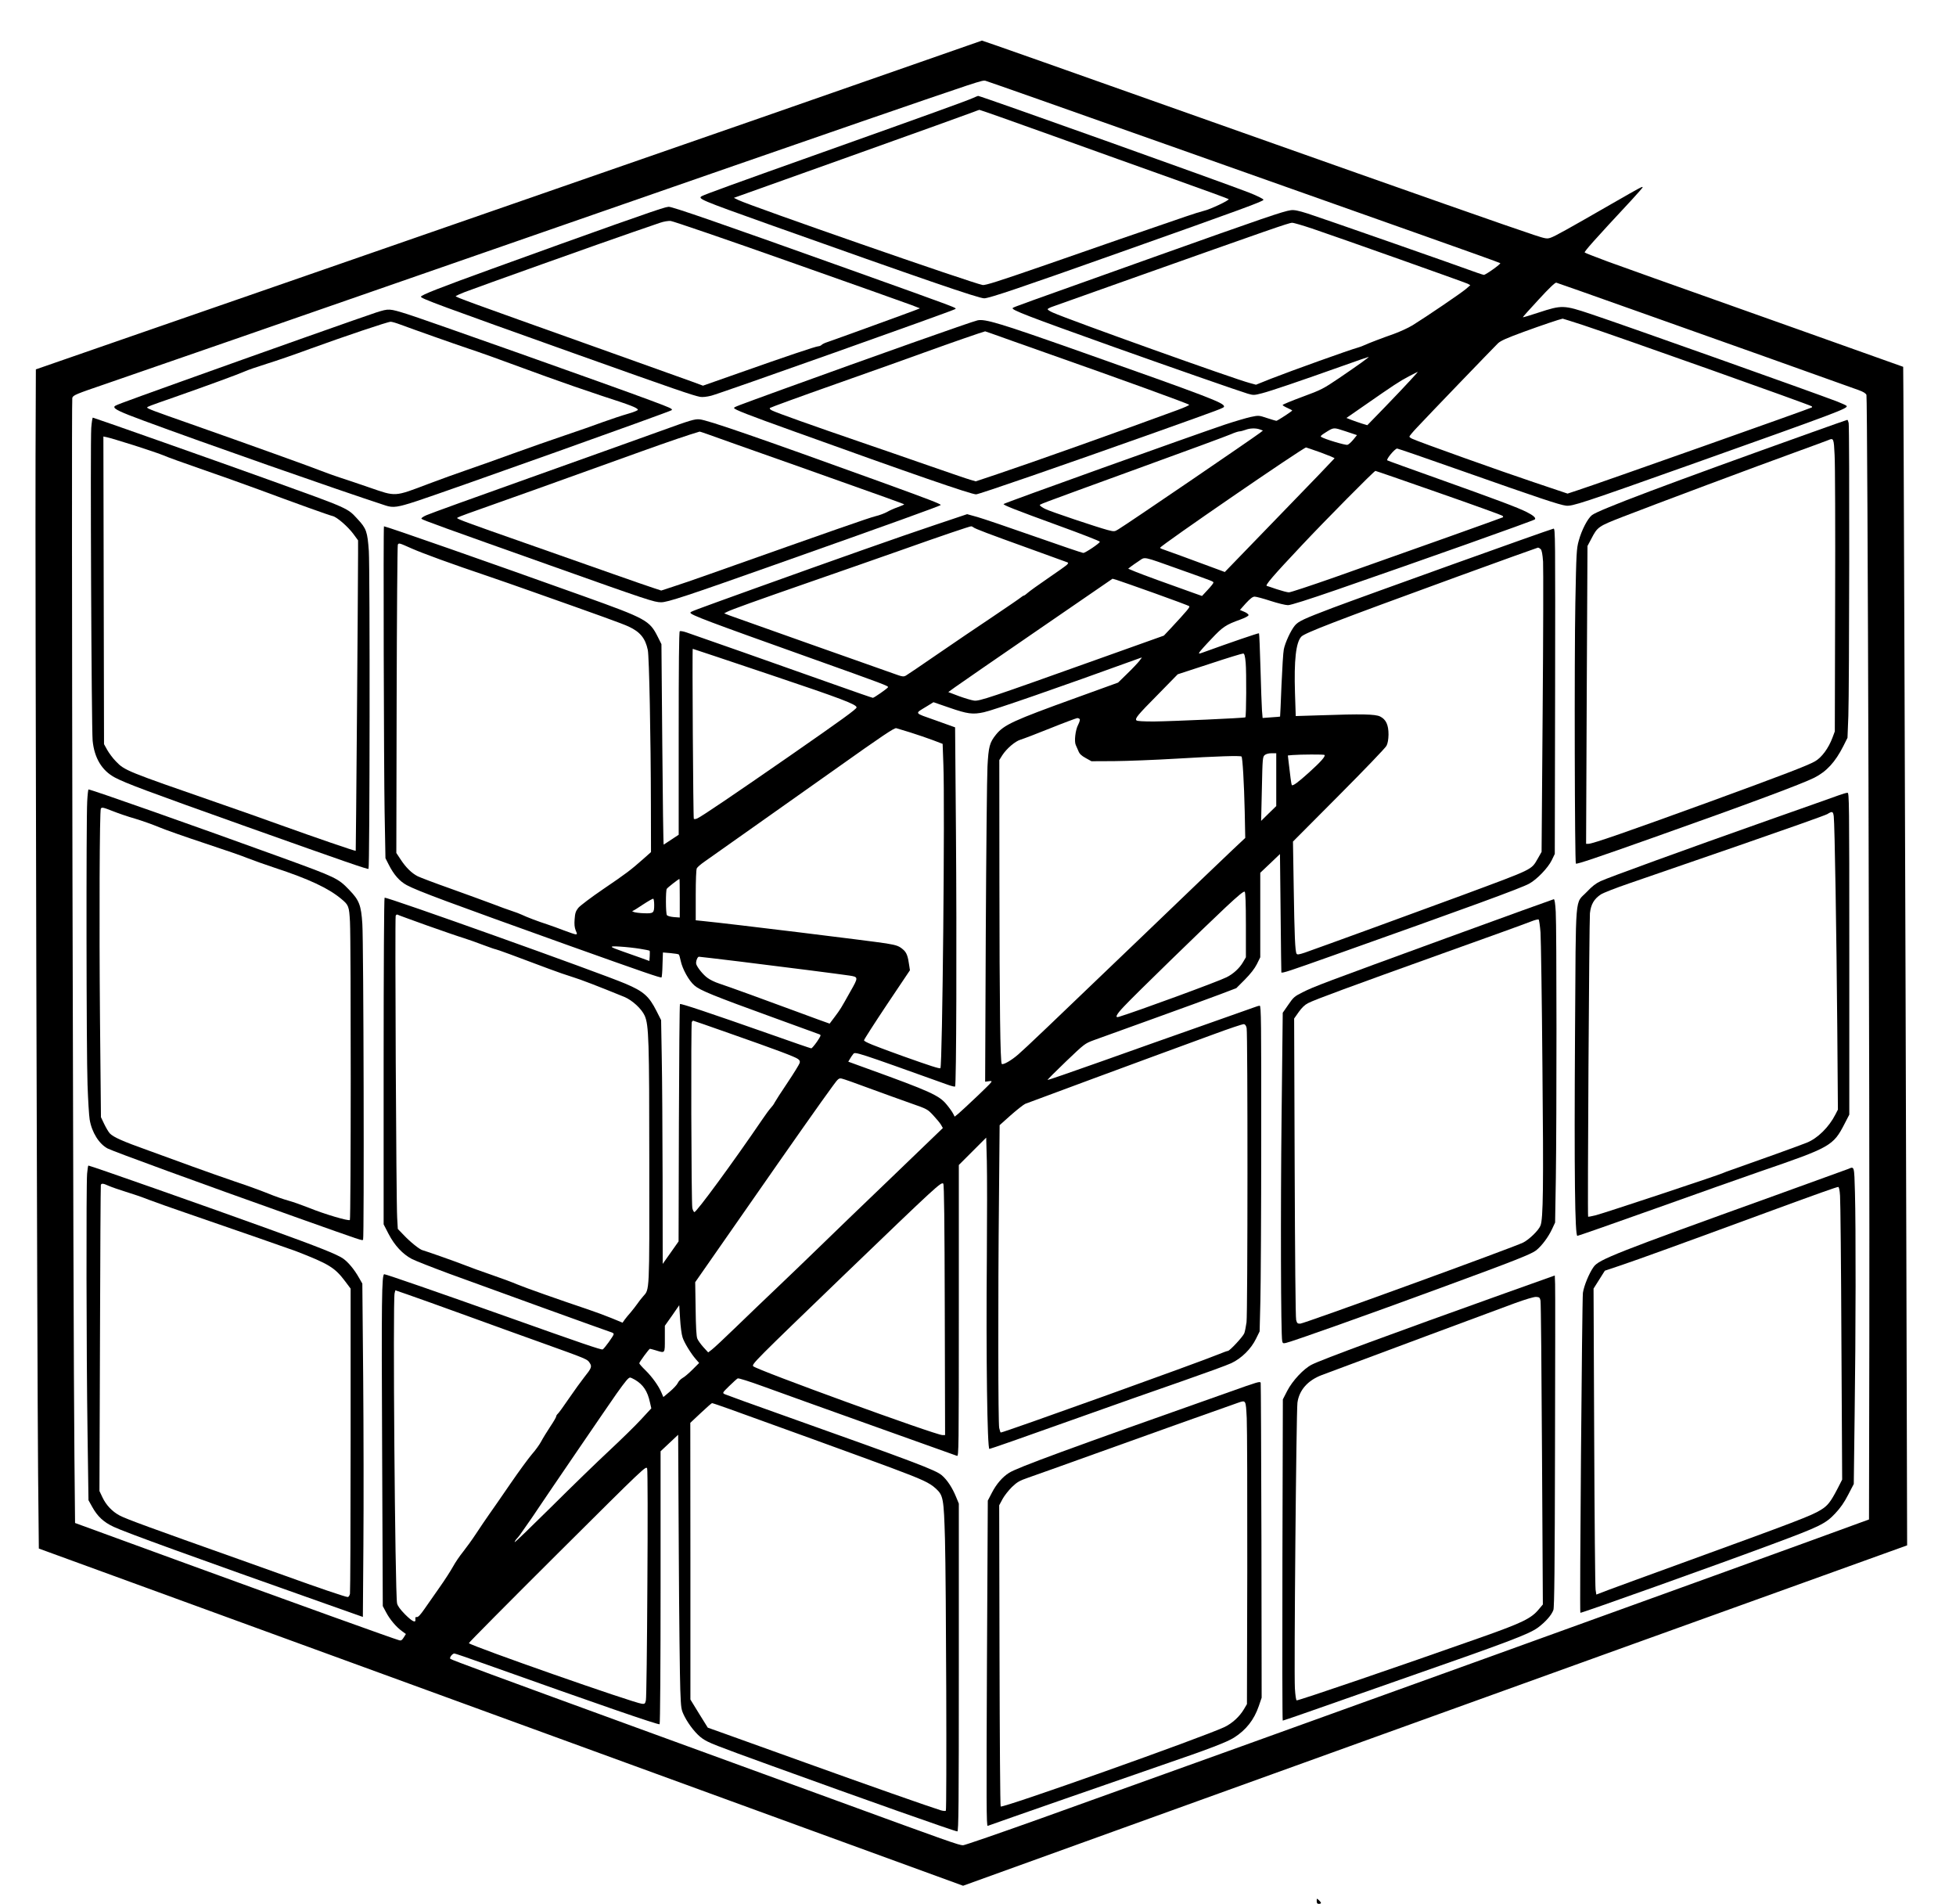 <?xml version="1.0" encoding="UTF-8" standalone="yes"?>
<svg version="1.0" xmlns="http://www.w3.org/2000/svg" width="1377pt" height="1340pt" viewBox="0 0 1836 1787" preserveAspectRatio="xMidYMid meet">
  <g transform="translate(0,1787) scale(0.1,-0.1)" fill="#000000" stroke="none">
    <path d="M8435 17216 c-682 -239 -1554 -542 -3640 -1266 -1897 -659 -2501
-868 -3425 -1188 l-1035 -359 -3 -824 c-4 -992 15 -8556 24 -9544 l7 -700
1486 -542 c1908 -696 3821 -1394 5699 -2079 l1492 -544 1133 409 c622 225
1834 662 2692 971 858 309 1907 687 2330 840 424 152 1206 434 1739 626 l969
349 -7 2625 c-8 3026 -27 8434 -30 8437 -1 1 -447 160 -991 353 -1441 512
-1549 550 -1780 634 -115 43 -214 81 -219 86 -7 7 90 117 433 485 61 66 111
123 111 127 0 11 -15 3 -285 -152 -410 -236 -539 -308 -578 -321 -35 -12 -45
-11 -155 25 -213 70 -1117 387 -2737 961 -1704 604 -2446 866 -2448 864 -1 0
-353 -123 -782 -273z m2510 -701 c919 -326 1999 -708 2400 -850 402 -142 734
-261 738 -265 8 -7 -136 -110 -154 -110 -4 0 -32 9 -61 19 -187 69 -1495 526
-1591 556 -91 29 -129 36 -160 32 -72 -10 -245 -69 -1292 -442 -1274 -454
-1308 -466 -1319 -476 -18 -16 132 -74 944 -364 559 -199 1179 -415 1262 -440
55 -16 61 -15 135 4 79 20 347 111 766 260 125 45 231 81 234 81 10 0 -99 -78
-277 -199 -148 -100 -166 -110 -343 -175 -103 -38 -187 -73 -187 -77 0 -5 20
-17 45 -28 25 -11 45 -22 45 -24 0 -6 -139 -97 -149 -97 -4 0 -44 12 -87 26
-78 26 -79 26 -155 10 -41 -9 -149 -41 -240 -71 -300 -101 -2079 -738 -2079
-746 0 -11 101 -51 515 -202 215 -78 390 -146 389 -152 -1 -14 -136 -105 -156
-105 -9 0 -215 70 -457 155 -242 85 -483 167 -536 182 l-97 27 -301 -101
c-312 -104 -946 -328 -1692 -596 -610 -220 -605 -218 -605 -228 0 -20 165 -82
1110 -419 712 -254 752 -269 745 -281 -9 -14 -131 -99 -142 -99 -6 0 -170 57
-364 126 -507 180 -1325 468 -1386 488 -29 10 -57 15 -63 11 -7 -4 -10 -321
-10 -958 l0 -952 -68 -45 c-37 -25 -70 -46 -73 -48 -3 -1 -9 421 -13 939 l-8
943 -34 68 c-78 155 -108 171 -699 383 -885 317 -1849 654 -1872 655 -7 0 -1
-2287 6 -2680 l8 -435 31 -61 c48 -95 102 -156 169 -192 105 -56 392 -162
1528 -569 692 -247 857 -304 864 -297 3 3 8 57 9 120 l4 114 71 -6 c40 -4 75
-9 78 -13 4 -3 12 -30 18 -60 16 -76 76 -185 128 -230 52 -46 171 -95 753
-306 223 -81 413 -150 423 -154 15 -6 12 -14 -25 -69 -24 -34 -48 -62 -53 -62
-6 0 -175 58 -375 129 -589 207 -850 294 -858 287 -4 -4 -8 -507 -10 -1118
l-3 -1110 -74 -105 -75 -106 -1 799 c-1 440 -4 954 -8 1144 l-6 345 -44 87
c-70 138 -121 183 -291 255 -240 102 -2244 818 -2261 807 -5 -3 -9 -649 -9
-1536 l0 -1530 47 -91 c56 -107 131 -188 218 -234 33 -17 191 -79 350 -138
302 -111 1497 -543 1528 -552 9 -3 17 -10 17 -15 0 -15 -90 -139 -104 -144
-14 -5 -199 58 -896 306 -638 227 -1138 400 -1154 400 -24 0 -27 -231 -20
-1684 l6 -1431 31 -58 c35 -67 95 -138 149 -177 l37 -27 -20 -32 c-16 -26 -25
-32 -42 -27 -42 10 -961 341 -2003 721 l-1041 380 -6 625 c-12 1223 -30 9907
-20 9935 8 26 30 35 323 135 344 118 1780 616 3790 1315 2074 721 2421 841
3300 1145 1110 382 1130 389 1160 382 14 -3 777 -272 1695 -597z m1371 -790
c263 -89 1432 -504 1461 -518 l25 -14 -43 -37 c-46 -39 -370 -259 -499 -339
-41 -25 -122 -62 -178 -82 -100 -35 -225 -82 -287 -110 -16 -7 -39 -15 -50
-18 -77 -21 -616 -214 -818 -293 l-137 -55 -59 16 c-140 36 -1686 589 -1848
661 -30 13 -52 28 -49 33 3 5 25 16 49 24 23 8 355 126 737 262 1300 461 1479
524 1509 524 12 1 97 -24 187 -54z m2979 -750 c627 -222 2012 -715 2154 -767
44 -16 66 -30 72 -45 11 -29 31 -6638 27 -8867 l-3 -1688 -80 -29 c-798 -294
-5838 -2112 -7689 -2775 -391 -140 -722 -254 -736 -254 -38 0 -121 29 -1245
440 -561 204 -1378 502 -1815 662 -1305 476 -1744 638 -1754 648 -11 11 20 50
38 50 7 0 133 -43 281 -96 1058 -377 1634 -576 1646 -568 5 3 9 577 9 1284 l0
1278 83 78 82 77 6 -1104 c3 -607 10 -1187 14 -1289 7 -182 8 -186 40 -251 42
-82 113 -170 169 -208 55 -38 107 -59 651 -256 869 -315 1718 -615 1741 -615
12 0 14 250 14 1538 l0 1539 -26 63 c-35 86 -83 159 -133 202 -58 50 -246 121
-1491 564 -289 102 -535 192 -548 198 -23 12 -22 13 42 76 36 35 72 68 80 72
8 4 107 -27 247 -78 129 -47 585 -211 1014 -364 429 -153 788 -282 798 -285
16 -7 17 62 17 1362 l0 1368 128 128 129 129 6 -222 c3 -121 3 -532 0 -913 -8
-918 4 -1787 24 -1787 8 0 335 114 726 254 392 140 883 313 1092 385 209 73
413 147 453 166 96 45 186 134 232 229 l34 69 7 281 c4 155 8 842 8 1529 1
1094 -1 1247 -14 1247 -8 0 -32 -7 -52 -15 -21 -8 -236 -84 -478 -169 -242
-85 -669 -236 -949 -336 -279 -99 -510 -179 -513 -177 -2 3 75 80 172 173 175
167 177 169 263 201 48 17 299 108 557 201 259 93 540 196 625 228 l155 59 80
80 c53 54 91 102 113 145 l32 65 0 396 0 397 93 88 92 88 6 -555 c3 -305 6
-555 7 -556 7 -10 78 14 469 153 1287 457 1783 638 1858 680 73 40 176 148
211 219 l29 60 3 1529 c2 1460 2 1528 -15 1524 -70 -19 -1772 -630 -2078 -745
-268 -102 -316 -124 -350 -164 -38 -45 -92 -162 -104 -224 -6 -27 -15 -180
-22 -340 -6 -159 -12 -290 -13 -291 0 -1 -38 -4 -83 -7 l-81 -6 -6 72 c-3 40
-9 217 -14 395 -5 177 -11 325 -14 328 -4 4 -267 -86 -526 -180 -40 -14 -42
-14 -33 2 5 9 55 66 112 125 107 114 136 133 272 182 46 17 77 33 77 42 0 7
-18 22 -41 31 l-40 17 56 63 c42 45 64 62 82 62 15 0 82 -18 149 -40 68 -22
141 -40 164 -40 26 0 190 52 462 146 784 271 1844 647 1856 659 13 13 -15 38
-75 68 -87 44 -280 116 -843 317 -250 89 -461 165 -467 169 -15 8 71 111 92
111 8 0 283 -95 612 -211 715 -252 913 -318 973 -325 60 -7 140 19 1215 401
1338 476 1434 512 1420 535 -3 5 -42 23 -88 41 -216 83 -2002 718 -2312 821
-257 86 -273 86 -493 14 -79 -26 -145 -46 -147 -44 -2 2 65 76 148 166 99 108
156 162 166 159 9 -2 318 -111 686 -242z m-436 -156 c313 -103 2136 -750 2149
-763 3 -3 3 -8 1 -10 -11 -9 -1995 -711 -2194 -776 l-100 -33 -315 106 c-291
97 -1079 378 -1142 408 -16 7 -28 16 -28 21 0 5 32 44 72 86 107 115 721 752
759 789 26 25 83 50 244 109 167 61 336 118 364 123 1 1 87 -27 190 -60z
m-1618 -516 c-39 -43 -146 -156 -238 -251 l-168 -173 -50 15 c-27 9 -72 24
-98 34 l-48 19 173 120 c269 187 326 225 412 270 45 23 83 43 85 43 2 0 -29
-35 -68 -77z m-538 -560 c-19 -23 -43 -45 -54 -48 -18 -6 -215 53 -247 74 -10
6 0 16 35 38 86 54 77 53 193 15 l108 -36 -35 -43z m-876 96 l28 -10 -25 -20
c-71 -54 -1245 -855 -1332 -907 -36 -22 -38 -23 -100 -7 -98 26 -538 173 -587
198 -25 12 -46 27 -48 32 -4 13 -85 -18 914 346 453 164 848 310 879 324 31
14 66 25 78 26 11 0 37 7 56 14 43 17 100 18 137 4z m570 -216 c73 -27 132
-51 130 -55 -1 -3 -233 -245 -516 -536 l-514 -531 -51 19 c-236 88 -524 193
-538 197 -10 3 -18 8 -18 12 0 18 1342 940 1370 941 2 0 64 -21 137 -47z
m1110 -379 c324 -113 592 -210 597 -215 5 -5 7 -11 5 -14 -5 -4 -831 -299
-1588 -566 -217 -76 -407 -139 -422 -139 -15 0 -67 14 -116 30 -48 17 -89 30
-90 30 -25 0 51 89 330 385 217 231 676 695 688 695 5 0 273 -93 596 -206z
m-4371 -323 c13 -13 149 -64 524 -199 184 -66 343 -124 353 -128 17 -6 17 -8
2 -25 -9 -9 -90 -67 -180 -128 -89 -61 -174 -122 -189 -136 -15 -14 -31 -25
-35 -25 -4 0 -19 -9 -32 -20 -13 -11 -132 -92 -264 -181 -132 -88 -364 -245
-515 -349 -151 -104 -285 -195 -298 -202 -19 -10 -32 -9 -70 4 -212 74 -1538
544 -1581 560 l-54 21 27 14 c40 21 266 102 801 288 259 90 632 220 830 290
391 139 644 224 661 225 5 0 14 -4 20 -9z m-5271 -200 c107 -47 370 -143 720
-261 94 -32 278 -96 410 -143 648 -229 845 -300 905 -328 108 -50 157 -110
180 -220 13 -64 28 -812 29 -1456 l1 -441 -72 -64 c-120 -106 -161 -137 -376
-283 -113 -77 -219 -157 -235 -177 -24 -31 -30 -49 -34 -105 -4 -48 -1 -79 10
-106 15 -34 15 -37 -1 -37 -9 1 -57 17 -107 36 -49 19 -121 45 -160 58 -79 25
-195 69 -240 91 -16 8 -57 23 -90 34 -33 10 -119 42 -192 70 -72 27 -248 91
-390 142 -142 50 -278 102 -303 114 -57 29 -112 83 -162 160 l-39 59 3 1441
c2 792 7 1446 11 1453 11 17 10 17 132 -37z m10598 -6 c10 -10 17 -47 22 -117
3 -57 2 -693 -4 -1414 l-10 -1310 -34 -60 c-66 -112 -27 -93 -722 -351 -370
-137 -1322 -484 -1468 -535 -55 -18 -69 -20 -76 -10 -14 23 -20 169 -27 620
l-7 433 430 432 c237 238 439 448 448 467 12 23 18 59 19 105 0 91 -23 142
-79 170 -46 22 -168 25 -566 11 l-226 -7 -7 213 c-10 313 9 478 59 532 33 35
304 140 1475 567 404 147 740 268 747 269 6 0 18 -7 26 -15z m-3392 -189 c323
-115 319 -113 319 -125 0 -6 -24 -36 -53 -67 l-54 -58 -79 28 c-243 86 -478
172 -542 198 l-72 30 24 19 c13 10 47 34 76 53 62 41 27 48 381 -78z m-231
-225 c173 -62 319 -116 323 -121 9 -8 -20 -42 -172 -206 l-66 -70 -625 -223
c-1002 -358 -1108 -394 -1157 -387 -23 3 -87 22 -142 42 l-100 38 62 45 c34
25 381 264 771 532 l709 487 41 -12 c22 -7 183 -63 356 -125z m-3605 -766
c667 -224 805 -277 805 -305 0 -15 -129 -109 -630 -457 -515 -357 -822 -565
-864 -584 -14 -7 -29 -9 -34 -5 -6 7 -16 1596 -10 1596 2 0 332 -110 733 -245z
m4458 115 c8 -89 6 -505 -3 -513 -8 -7 -683 -37 -858 -39 -98 0 -157 3 -164
10 -17 17 6 46 205 247 l182 186 300 98 c165 55 307 98 315 97 11 -1 17 -22
23 -86z m-1001 13 c-17 -21 -68 -75 -114 -119 l-83 -81 -395 -143 c-590 -213
-676 -253 -751 -345 -60 -75 -70 -111 -80 -298 -5 -95 -12 -799 -16 -1566 l-6
-1394 39 5 c38 4 37 4 -106 -134 -80 -76 -162 -152 -182 -169 l-37 -30 -15 29
c-8 16 -35 54 -60 84 -70 86 -153 124 -748 339 l-176 64 15 25 c8 15 23 36 32
47 17 23 28 19 888 -289 34 -12 65 -20 68 -16 12 12 16 1373 8 2387 l-8 984
-184 66 c-208 74 -199 59 -79 133 l60 37 145 -50 c175 -61 224 -67 329 -44 94
21 689 227 1464 508 8 3 17 6 18 6 2 1 -10 -16 -26 -36z m-557 -543 c4 -6 -3
-30 -15 -53 -26 -49 -38 -157 -22 -190 6 -12 17 -38 25 -57 10 -26 28 -43 68
-65 l54 -30 215 1 c118 1 379 11 580 23 385 23 604 30 614 20 10 -10 24 -251
30 -514 l5 -250 -112 -105 c-62 -58 -443 -423 -847 -811 -896 -859 -1098
-1052 -1172 -1116 -65 -57 -143 -101 -155 -89 -14 14 -21 542 -22 1712 l-1
1140 28 45 c41 63 121 132 173 147 24 7 150 55 279 107 129 52 243 94 252 95
9 0 20 -5 23 -10z m-1590 -125 c66 -21 161 -53 211 -72 l92 -35 7 -196 c15
-379 -9 -2830 -28 -2848 -7 -7 -97 22 -347 111 -284 102 -370 137 -370 151 0
7 97 158 215 335 l216 322 -7 46 c-11 82 -23 116 -51 143 -42 38 -62 46 -165
63 -147 23 -1458 184 -1720 210 l-68 7 0 235 c0 139 4 242 10 253 6 11 38 39
73 63 34 24 238 168 453 320 216 152 564 398 775 548 442 314 555 390 572 384
7 -2 66 -20 132 -40z m3435 -443 l0 -248 -71 -69 -71 -70 7 300 c6 286 7 301
27 318 12 10 37 17 64 17 l44 0 0 -248z m453 232 c12 -12 -35 -65 -147 -166
-103 -93 -150 -127 -160 -117 -4 4 -15 83 -31 226 l-6 52 43 4 c76 6 294 7
301 1z m-6053 -1345 l0 -181 -56 4 c-33 3 -60 11 -65 19 -11 17 -12 229 -1
246 7 12 111 93 119 93 2 0 3 -82 3 -181z m5315 -252 l0 -302 -27 -46 c-33
-57 -92 -111 -155 -142 -79 -40 -834 -317 -1010 -371 -42 -13 -25 22 50 100
97 104 742 731 951 927 122 114 172 155 180 147 7 -7 11 -109 11 -313z m-5555
190 c0 -77 -6 -82 -95 -79 -41 1 -85 7 -97 12 -13 5 -18 9 -12 9 6 1 51 28 99
61 49 32 92 57 97 54 4 -3 8 -29 8 -57z m-2132 -194 c147 -52 303 -106 347
-119 44 -14 126 -43 183 -65 57 -21 107 -39 113 -39 9 0 197 -69 499 -183 74
-28 176 -63 225 -78 78 -24 234 -84 484 -186 75 -31 163 -112 192 -177 38 -88
43 -221 43 -1391 1 -1223 3 -1174 -58 -1243 -18 -20 -43 -53 -56 -72 -13 -19
-40 -53 -59 -76 -20 -22 -45 -53 -57 -69 l-21 -30 -104 43 c-57 23 -156 60
-219 81 -277 93 -591 204 -665 235 -44 19 -154 60 -245 91 -91 31 -204 72
-251 91 -87 34 -359 130 -393 139 -27 6 -116 77 -178 143 l-55 57 -6 105 c-9
145 -22 2813 -14 2834 4 10 12 14 17 11 6 -4 131 -49 278 -102z m1996 -218
c49 -8 91 -16 93 -19 2 -2 3 -24 1 -50 l-3 -46 -85 31 c-47 17 -122 43 -167
59 -129 45 -133 52 -23 45 52 -3 135 -12 184 -20z m938 -120 c392 -48 962
-121 1032 -132 84 -13 84 -16 8 -149 -94 -168 -92 -164 -146 -237 l-49 -65
-106 38 c-58 21 -162 59 -231 85 -204 76 -630 231 -702 254 -37 12 -85 35
-107 52 -41 29 -95 96 -106 129 -7 21 10 70 25 70 5 0 178 -20 382 -45z m-95
-674 c442 -155 615 -220 643 -241 17 -13 21 -22 15 -39 -4 -13 -55 -96 -114
-184 -60 -89 -114 -173 -121 -187 -6 -14 -23 -36 -36 -50 -13 -14 -47 -60 -76
-103 -271 -398 -624 -880 -641 -874 -6 2 -15 19 -19 38 -10 45 -14 1730 -5
1747 5 6 10 12 12 12 2 0 156 -53 342 -119z m4855 49 c11 -52 10 -2671 -1
-2761 -6 -41 -15 -88 -21 -103 -12 -32 -137 -166 -154 -166 -6 0 -43 -13 -81
-29 -172 -72 -2045 -745 -2052 -737 -3 2 -9 22 -14 43 -10 45 -12 1203 -2
2160 l6 682 104 93 c58 51 119 99 136 107 29 12 1080 401 1772 654 143 53 269
95 280 94 13 -1 22 -13 27 -37z m-3540 -566 c128 -47 303 -110 388 -140 152
-53 156 -55 210 -113 30 -32 63 -72 73 -89 l17 -30 -482 -464 c-266 -254 -573
-551 -683 -658 -110 -107 -286 -276 -390 -375 -104 -99 -278 -265 -385 -369
-107 -104 -210 -200 -229 -214 l-34 -26 -45 49 c-25 28 -51 64 -57 80 -9 20
-14 110 -16 280 l-4 250 474 680 c464 667 711 1017 819 1164 49 67 56 73 83
67 16 -3 133 -44 261 -92z m706 -2079 l3 -1175 -25 0 c-63 0 -1742 611 -1776
646 -17 18 10 45 860 864 865 832 905 869 924 850 8 -8 12 -363 14 -1185z
m-4473 -60 c253 -92 552 -200 665 -240 459 -165 451 -161 476 -200 21 -32 14
-49 -52 -131 -30 -38 -95 -128 -145 -201 -49 -72 -96 -137 -104 -143 -8 -7
-15 -18 -15 -25 0 -7 -25 -50 -56 -96 -30 -46 -69 -108 -85 -139 -16 -30 -55
-84 -87 -120 -31 -36 -122 -160 -201 -275 -79 -116 -170 -246 -201 -290 -31
-44 -86 -125 -122 -180 -36 -55 -91 -131 -122 -170 -31 -38 -74 -101 -95 -140
-21 -38 -78 -127 -127 -196 -49 -69 -113 -161 -142 -203 -36 -52 -58 -76 -70
-74 -13 2 -16 -3 -14 -19 6 -41 -28 -25 -98 45 -46 47 -69 79 -74 103 -19 96
-41 2847 -23 2911 l7 27 113 -39 c61 -21 319 -113 572 -205z m2011 -197 c16
-51 79 -153 126 -207 l30 -34 -63 -63 c-34 -34 -76 -70 -94 -79 -17 -10 -37
-31 -44 -47 -7 -16 -41 -52 -74 -80 l-61 -51 -18 42 c-26 62 -89 150 -152 211
-31 30 -56 59 -56 64 0 11 92 136 100 136 4 0 29 -7 56 -15 88 -27 84 -31 84
108 l0 123 68 96 67 97 8 -127 c4 -70 14 -148 23 -174z m-446 -399 c77 -46
117 -106 140 -211 l13 -57 -99 -107 c-54 -59 -189 -190 -299 -293 -110 -102
-354 -339 -542 -526 -189 -187 -343 -336 -343 -330 0 6 10 22 22 35 13 13 40
49 60 80 21 30 52 75 70 100 17 25 45 65 61 90 77 116 676 993 743 1088 85
119 112 152 128 152 6 0 27 -10 46 -21z m883 -273 c292 -104 1294 -468 1522
-553 294 -110 359 -140 418 -194 71 -65 76 -91 87 -479 11 -407 18 -2536 8
-2546 -5 -4 -27 -2 -50 5 -86 26 -708 244 -1268 446 -316 114 -652 234 -746
268 l-171 61 -82 132 -81 132 0 1299 -1 1298 98 92 c54 51 102 93 106 93 5 0
77 -24 160 -54z m-767 -1646 c-3 -580 -9 -1071 -14 -1090 -7 -31 -11 -35 -37
-32 -82 9 -1594 539 -1625 569 -3 3 371 380 830 837 830 826 835 831 844 801
5 -17 6 -495 2 -1085z"/>
    <path d="M9130 16949 c-53 -24 -409 -153 -1410 -509 -824 -293 -1099 -393
-1131 -410 -45 -24 -20 -35 628 -266 1434 -510 1968 -694 2021 -694 47 0 348
102 1272 430 1172 415 1350 481 1350 495 0 8 -57 36 -132 66 -221 87 -2526
910 -2547 909 -3 0 -26 -10 -51 -21z m743 -350 c369 -133 893 -320 1162 -416
270 -96 494 -178 498 -182 10 -10 -174 -97 -233 -110 -25 -6 -103 -30 -175
-55 -436 -149 -777 -267 -1290 -446 -462 -160 -587 -200 -612 -195 -103 19
-2169 738 -2292 797 l-43 21 1098 392 c605 216 1122 402 1149 413 28 11 53 20
58 21 4 1 310 -107 680 -240z"/>
    <path d="M6245 15923 c-64 -14 -659 -225 -1625 -575 -492 -178 -670 -248 -670
-263 0 -17 168 -79 1475 -545 920 -328 1079 -382 1146 -395 22 -4 62 0 105 11
72 17 2258 793 2288 812 20 12 63 -4 -994 374 -1200 429 -1664 590 -1694 587
-6 -1 -20 -3 -31 -6z m1160 -508 c589 -208 1106 -391 1150 -408 l80 -31 -35
-14 c-39 -16 -785 -287 -840 -305 -19 -6 -41 -17 -48 -24 -7 -7 -21 -13 -30
-13 -22 0 -310 -97 -740 -249 l-344 -121 -111 41 c-62 22 -463 166 -892 319
-1212 432 -1326 473 -1318 481 5 4 42 21 83 37 94 37 1330 478 1585 565 105
36 217 74 250 86 35 12 77 19 100 17 22 -2 522 -173 1110 -381z"/>
    <path d="M3530 14937 c-108 -35 -1067 -374 -1850 -655 -612 -220 -603 -217
-608 -230 -6 -20 54 -49 268 -128 564 -209 1805 -644 2279 -799 71 -23 113
-17 296 43 297 98 2376 839 2389 852 12 12 -11 22 -196 91 -374 140 -2125 760
-2284 810 -173 54 -173 54 -294 16z m226 -113 c118 -44 514 -184 634 -224 115
-38 248 -85 735 -264 143 -52 379 -134 525 -182 272 -88 331 -111 337 -130 2
-5 -40 -23 -94 -38 -53 -15 -158 -50 -233 -77 -74 -28 -236 -84 -360 -126
-124 -42 -342 -118 -485 -170 -143 -52 -336 -121 -430 -153 -93 -32 -255 -90
-360 -130 -330 -125 -305 -123 -561 -35 -104 36 -229 78 -279 94 -49 16 -126
43 -170 61 -85 34 -671 245 -1225 440 -351 123 -410 145 -410 155 0 7 17 14
250 95 322 113 611 219 666 244 29 13 121 45 205 71 85 26 271 90 414 143 320
116 723 252 751 252 12 0 53 -12 90 -26z"/>
    <path d="M9175 14863 c-61 -14 -970 -336 -1825 -646 -456 -166 -460 -167 -460
-177 0 -13 127 -63 565 -220 1102 -397 1660 -590 1707 -590 27 0 796 266 1688
583 628 224 640 228 640 242 0 34 -144 89 -1355 517 -751 265 -890 307 -960
291z m142 -127 c37 -14 259 -92 493 -175 722 -254 1339 -478 1352 -490 5 -4
-45 -26 -110 -50 -538 -198 -1370 -494 -1690 -601 l-203 -68 -52 15 c-29 8
-200 67 -382 130 -181 63 -478 166 -660 228 -420 144 -781 272 -818 292 -19 9
-26 18 -20 24 5 5 284 107 619 225 335 118 722 256 859 306 192 70 527 186
542 188 1 0 32 -11 70 -24z"/>
    <path d="M855 13854 c-10 -133 2 -2817 13 -2936 16 -163 87 -281 209 -346 105
-55 291 -125 1238 -462 934 -332 1136 -402 1143 -395 12 11 14 2812 3 2983
-13 181 -23 211 -104 298 -99 107 -73 96 -822 366 -455 164 -1656 588 -1665
588 -4 0 -11 -43 -15 -96z m405 -165 c124 -40 248 -82 275 -94 28 -13 183 -69
345 -125 162 -56 408 -143 545 -194 337 -125 664 -243 697 -250 39 -9 142 -98
194 -168 l44 -60 0 -127 c-1 -419 -20 -2784 -22 -2787 -5 -4 -383 126 -703
241 -148 54 -416 148 -595 210 -856 297 -871 303 -953 388 -29 29 -65 78 -82
108 l-30 54 -3 1444 -3 1444 33 -7 c18 -3 134 -38 258 -77z"/>
    <path d="M6210 13828 c-168 -61 -721 -258 -1230 -440 -509 -181 -949 -340
-979 -354 -34 -15 -51 -28 -45 -34 12 -12 221 -87 1199 -434 931 -331 986
-349 1050 -349 58 -1 243 60 1070 353 1089 385 1555 553 1555 560 0 10 -106
51 -564 217 -1161 420 -1629 582 -1701 587 -44 4 -85 -8 -355 -106z m427 -32
c37 -14 424 -151 858 -304 849 -301 987 -351 992 -356 2 -2 -25 -13 -59 -26
-35 -12 -81 -33 -103 -46 -22 -12 -71 -31 -110 -40 -60 -15 -387 -129 -1550
-541 -132 -47 -289 -101 -349 -120 l-110 -36 -70 23 c-39 12 -210 72 -381 132
-170 60 -535 188 -810 285 -551 193 -655 231 -655 241 0 4 44 22 98 41 108 37
1112 396 1632 584 265 95 441 155 547 186 1 1 32 -10 70 -23z"/>
    <path d="M817 10348 c-10 -175 -8 -2360 3 -2658 5 -146 14 -293 20 -328 20
-121 89 -230 169 -272 65 -32 842 -316 1796 -655 608 -216 593 -211 602 -201
11 11 5 2786 -7 2964 -11 174 -29 222 -121 317 -107 112 -123 119 -639 307
-816 296 -1785 638 -1811 638 -3 0 -9 -51 -12 -112z m242 -92 c47 -19 140 -51
207 -70 67 -20 168 -56 225 -80 57 -24 250 -92 429 -151 179 -59 362 -122 406
-141 45 -18 158 -58 251 -89 320 -105 504 -191 625 -292 70 -58 74 -69 82
-216 10 -207 9 -2788 -1 -2798 -12 -12 -239 55 -384 114 -63 25 -150 56 -194
68 -44 12 -128 41 -188 66 -59 24 -198 75 -310 112 -111 38 -290 101 -397 140
-107 39 -296 108 -420 153 -241 86 -326 124 -361 160 -12 13 -35 52 -52 87
l-31 65 -9 925 c-8 905 -4 1951 8 1971 9 15 20 13 114 -24z"/>
    <path d="M816 6853 c-9 -112 -7 -1688 4 -2426 l9 -638 35 -63 c50 -90 107
-143 201 -187 115 -54 762 -288 1990 -722 l350 -124 5 681 c3 375 2 1079 -2
1564 l-8 884 -31 54 c-45 80 -103 149 -151 182 -59 40 -228 107 -695 276 -561
203 -1678 596 -1695 596 -3 0 -8 -34 -12 -77z m204 -114 c25 -11 94 -35 155
-54 60 -18 160 -52 220 -76 61 -23 218 -79 350 -124 497 -171 991 -343 1030
-358 312 -121 366 -154 464 -284 l51 -68 0 -1416 c0 -779 -3 -1431 -6 -1448
-4 -18 -13 -31 -21 -31 -20 0 -294 93 -583 198 -129 46 -327 117 -440 157
-826 293 -1062 379 -1120 411 -69 37 -126 98 -159 168 l-29 61 5 1430 c2 787
6 1436 8 1443 6 17 23 15 75 -9z"/>
    <path d="M17000 13809 c-1340 -479 -1989 -723 -2056 -774 -40 -31 -97 -140
-124 -240 -21 -75 -23 -113 -32 -585 -10 -516 -6 -2436 5 -2446 7 -8 194 55
732 246 895 317 1390 502 1506 560 116 59 196 146 272 295 l40 80 8 205 c9
243 12 2704 3 2749 -4 17 -9 31 -13 30 -3 0 -157 -54 -341 -120z m222 -209 c5
-80 7 -696 5 -1370 l-3 -1225 -22 -59 c-37 -99 -101 -186 -164 -222 -68 -39
-303 -129 -993 -381 -778 -283 -1095 -393 -1133 -393 l-23 0 6 1398 7 1397 35
66 c59 114 65 118 293 207 298 116 1277 482 1620 606 162 59 304 111 315 116
47 21 50 14 57 -140z"/>
    <path d="M17260 10405 c-36 -13 -328 -117 -650 -230 -807 -285 -1513 -542
-1586 -576 -43 -20 -81 -50 -127 -99 -116 -122 -103 27 -112 -1330 -8 -1318
-1 -1900 22 -1900 7 0 334 114 726 254 392 140 838 298 992 351 659 226 684
240 790 446 l45 87 0 1511 c0 1433 -1 1511 -17 1510 -10 0 -47 -11 -83 -24z
m-46 -197 c9 -68 26 -1126 33 -1973 l6 -780 -23 -45 c-61 -120 -167 -224 -268
-265 -55 -23 -489 -179 -712 -257 -30 -10 -64 -23 -75 -28 -35 -18 -1118 -377
-1193 -396 -39 -10 -72 -16 -74 -14 -7 11 10 2781 17 2848 9 83 38 134 103
177 21 14 141 61 267 104 127 44 589 203 1029 355 439 152 813 284 830 295 46
29 54 26 60 -21z"/>
    <path d="M13580 9066 c-1161 -424 -1244 -455 -1353 -510 -76 -38 -86 -47 -134
-117 l-52 -75 -11 -980 c-10 -877 -7 -2041 6 -2102 4 -20 9 -23 35 -17 65 15
762 262 1489 530 654 240 816 304 860 339 53 42 116 127 150 201 l28 60 7 420
c8 562 8 2347 -1 2496 -4 77 -11 119 -18 119 -6 -1 -459 -164 -1006 -364z
m881 52 c4 -62 13 -633 18 -1268 11 -1124 7 -1420 -18 -1483 -17 -45 -106
-131 -163 -160 -92 -46 -2053 -759 -2092 -761 -26 -1 -31 4 -39 34 -6 21 -11
598 -14 1432 l-5 1398 43 61 c30 42 57 68 89 84 67 34 390 153 1260 465 426
152 802 288 835 302 33 13 64 21 69 17 4 -4 12 -58 17 -121z"/>
    <path d="M17350 6898 c-14 -5 -324 -118 -690 -250 -1498 -539 -1651 -600
-1700 -669 -42 -58 -91 -177 -101 -244 -8 -58 -32 -2993 -24 -3003 5 -6 1288
452 1805 645 444 165 497 191 588 288 50 53 85 104 122 176 l52 100 8 642 c11
772 12 1775 3 2095 -7 252 -5 245 -63 220z m-77 -250 c4 -46 10 -664 13 -1375
l7 -1291 -43 -84 c-65 -125 -93 -161 -157 -200 -89 -55 -223 -106 -1298 -497
-319 -116 -632 -230 -695 -254 l-115 -44 -7 46 c-4 25 -10 671 -13 1436 l-6
1390 53 84 53 84 155 52 c157 53 566 201 1365 495 482 177 654 238 671 239 7
1 14 -31 17 -81z"/>
    <path d="M14135 5734 c-1066 -381 -1731 -626 -1820 -672 -77 -38 -183 -152
-232 -247 l-41 -80 -4 -1507 c-2 -830 -1 -1508 3 -1508 4 0 128 42 275 94 148
52 501 176 784 275 1078 376 1252 442 1338 505 71 53 128 118 144 165 9 27 13
409 15 1506 2 809 3 1507 1 1552 l-3 81 -460 -164z m326 -72 c4 -18 10 -667
14 -1442 l8 -1410 -37 -44 c-71 -87 -156 -128 -541 -264 -793 -280 -1707 -592
-1733 -592 -6 0 -13 47 -17 113 -9 151 13 2594 24 2681 16 118 97 210 230 260
412 154 1684 628 1811 674 99 36 179 60 200 59 30 -2 35 -6 41 -35z"/>
    <path d="M11535 4803 c-1519 -536 -1983 -707 -2063 -757 -61 -38 -120 -106
-161 -186 l-39 -75 -8 -1529 c-6 -1312 -5 -1529 7 -1524 57 22 1348 471 1644
573 424 145 602 213 668 255 114 72 189 168 233 296 l27 79 -2 1475 c-2 811
-5 1478 -7 1482 -9 13 -21 10 -299 -89z m168 -243 c4 -85 6 -724 5 -1420 l-3
-1265 -29 -49 c-40 -68 -110 -132 -181 -166 -211 -99 -2084 -764 -2102 -746
-5 4 -9 642 -11 1417 l-3 1410 31 58 c17 32 57 82 88 113 49 47 71 60 152 88
52 18 336 119 630 225 463 167 1202 430 1340 478 76 26 74 30 83 -143z"/>
    <path d="M12360 27 c0 -20 5 -27 20 -27 11 0 20 4 20 8 0 5 -9 17 -20 27 -20
18 -20 17 -20 -8z"/>
  </g>
</svg>